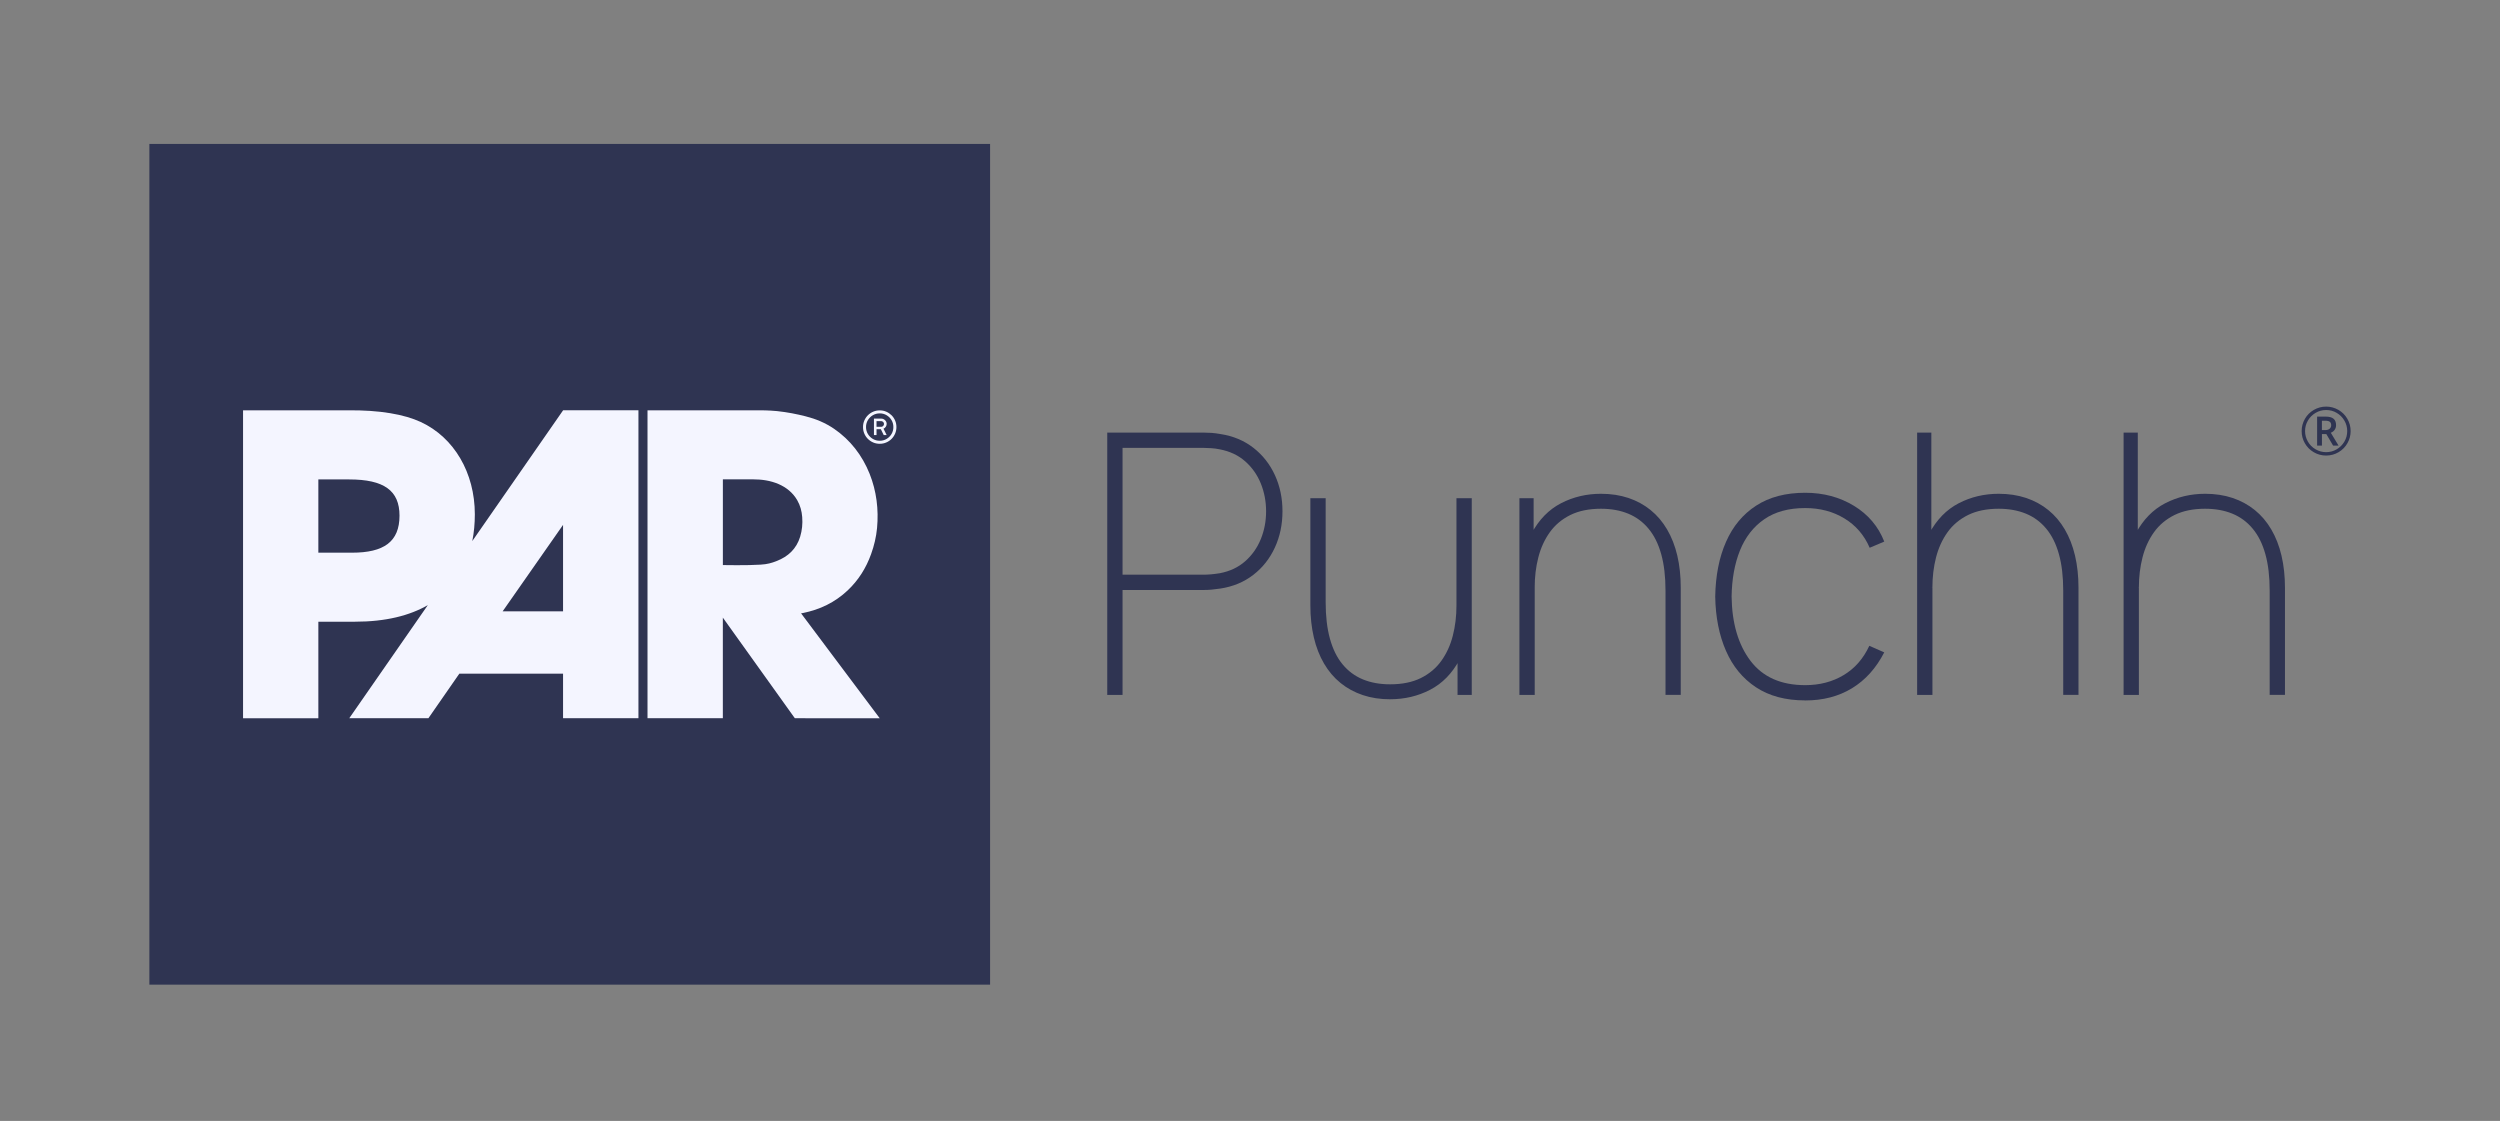 <?xml version="1.0" encoding="UTF-8"?> <svg xmlns="http://www.w3.org/2000/svg" version="1.1" viewBox="0 0 892.1 400"><rect x="0" y="0" width="892.1" height="400" fill="#808080" stroke="none"/><defs><style> .cls-1 { fill: #2f3452; } .cls-2 { fill: #f4f5ff; } </style></defs><g><g id="Layer_1"><g><path class="cls-1" d="M395.11,247.97v-93.6h34.45c.91,0,1.84.03,2.8.1.95.07,2.01.21,3.18.42,4.51.69,8.42,2.33,11.73,4.91,3.31,2.58,5.87,5.83,7.67,9.75,1.8,3.92,2.7,8.22,2.7,12.9s-.9,8.98-2.7,12.9c-1.8,3.92-4.35,7.17-7.67,9.75-3.32,2.58-7.23,4.21-11.73,4.91-1.17.17-2.23.3-3.18.39-.95.09-1.89.13-2.8.13h-28.99v37.44h-5.46ZM400.57,205.07h28.99c.74,0,1.61-.04,2.63-.13,1.02-.09,2.05-.22,3.09-.39,3.6-.69,6.62-2.12,9.07-4.29,2.45-2.17,4.3-4.8,5.56-7.9,1.26-3.1,1.88-6.4,1.88-9.91s-.63-6.81-1.88-9.91c-1.26-3.1-3.11-5.73-5.56-7.9-2.45-2.17-5.47-3.6-9.07-4.29-1.04-.22-2.07-.36-3.09-.42-1.02-.06-1.9-.1-2.63-.1h-28.99v45.24Z"></path><path class="cls-1" d="M496.06,249.53c-3.55,0-6.81-.5-9.78-1.5-2.97-1-5.61-2.44-7.93-4.32-2.32-1.88-4.28-4.19-5.88-6.92-1.6-2.73-2.82-5.84-3.64-9.33-.82-3.49-1.24-7.31-1.24-11.47v-38.22h5.46v37.18c0,4.98.51,9.32,1.53,13,1.02,3.68,2.52,6.73,4.52,9.13,1.99,2.41,4.41,4.19,7.25,5.36,2.84,1.17,6.08,1.75,9.72,1.75,4.29,0,7.94-.75,10.95-2.24,3.01-1.5,5.45-3.54,7.31-6.14,1.86-2.6,3.23-5.59,4.09-8.97.87-3.38,1.3-6.96,1.3-10.73l5.07-.13c0,8.02-1.32,14.49-3.96,19.4-2.64,4.92-6.14,8.5-10.5,10.76s-9.11,3.38-14.27,3.38ZM520.11,247.97v-14.3h-.39v-55.9h5.46v70.2h-5.07Z"></path><path class="cls-1" d="M542.19,247.97v-70.2h5.07v14.3h.39v55.9h-5.46ZM594.32,247.97v-37.18c0-5.03-.51-9.37-1.53-13.03-1.02-3.66-2.52-6.7-4.52-9.1-1.99-2.41-4.41-4.19-7.25-5.36-2.84-1.17-6.08-1.76-9.72-1.76-4.29,0-7.94.75-10.95,2.24-3.01,1.5-5.45,3.54-7.31,6.14-1.86,2.6-3.23,5.59-4.1,8.97-.87,3.38-1.3,6.96-1.3,10.72l-5.07.13c0-8.02,1.32-14.48,3.96-19.4,2.64-4.92,6.14-8.5,10.5-10.76s9.11-3.38,14.27-3.38c3.55,0,6.81.5,9.78,1.49,2.97,1,5.61,2.44,7.93,4.32,2.32,1.88,4.28,4.19,5.88,6.92,1.6,2.73,2.82,5.84,3.64,9.33.82,3.49,1.23,7.31,1.23,11.47v38.22h-5.46Z"></path><path class="cls-1" d="M644.16,249.93c-6.98,0-12.83-1.56-17.55-4.68-4.72-3.12-8.3-7.46-10.72-13.03-2.43-5.57-3.71-12.01-3.83-19.34.13-7.5,1.42-14.02,3.87-19.56,2.45-5.55,6.03-9.85,10.76-12.9,4.72-3.06,10.55-4.58,17.48-4.58,6.5,0,12.29,1.55,17.39,4.65,5.09,3.1,8.7,7.36,10.82,12.77l-5.2,2.21c-1.95-4.51-4.95-8-9-10.46-4.05-2.47-8.72-3.71-14.01-3.71-5.89,0-10.77,1.33-14.62,4-3.86,2.67-6.74,6.37-8.65,11.11-1.91,4.75-2.9,10.24-2.99,16.48.13,9.53,2.38,17.18,6.76,22.95,4.38,5.76,10.88,8.65,19.5,8.65,5.16,0,9.73-1.19,13.71-3.58,3.99-2.38,7.04-5.87,9.17-10.46l5.33,2.34c-2.9,5.63-6.74,9.9-11.5,12.8-4.77,2.9-10.33,4.36-16.71,4.36Z"></path><path class="cls-1" d="M684.11,247.97v-93.6h5.07v55.25h.39v38.35h-5.46ZM736.24,247.97v-37.18c0-5.03-.51-9.37-1.53-13.03-1.02-3.66-2.52-6.7-4.52-9.1-1.99-2.41-4.41-4.19-7.25-5.36-2.84-1.17-6.08-1.76-9.72-1.76-4.29,0-7.94.75-10.95,2.24-3.01,1.5-5.45,3.54-7.31,6.14-1.86,2.6-3.23,5.59-4.1,8.97-.87,3.38-1.3,6.96-1.3,10.72l-5.07.13c0-8.02,1.32-14.48,3.96-19.4,2.64-4.92,6.14-8.5,10.5-10.76s9.11-3.38,14.27-3.38c3.55,0,6.81.5,9.78,1.49,2.97,1,5.61,2.44,7.93,4.32,2.32,1.88,4.28,4.19,5.88,6.92,1.6,2.73,2.82,5.84,3.64,9.33.82,3.49,1.24,7.31,1.24,11.47v38.22h-5.46Z"></path><path class="cls-1" d="M757.78,247.97v-93.6h5.07v55.25h.39v38.35h-5.46ZM809.91,247.97v-37.18c0-5.03-.51-9.37-1.53-13.03-1.02-3.66-2.52-6.7-4.52-9.1-1.99-2.41-4.41-4.19-7.25-5.36-2.84-1.17-6.08-1.76-9.72-1.76-4.29,0-7.94.75-10.95,2.24-3.01,1.5-5.45,3.54-7.31,6.14-1.86,2.6-3.23,5.59-4.09,8.97-.87,3.38-1.3,6.96-1.3,10.72l-5.07.13c0-8.02,1.32-14.48,3.96-19.4,2.64-4.92,6.14-8.5,10.5-10.76,4.36-2.25,9.11-3.38,14.27-3.38,3.55,0,6.81.5,9.78,1.49,2.97,1,5.61,2.44,7.93,4.32,2.32,1.88,4.28,4.19,5.88,6.92,1.6,2.73,2.82,5.84,3.64,9.33.82,3.49,1.24,7.31,1.24,11.47v38.22h-5.46Z"></path></g><path class="cls-1" d="M821.32,153.83c0-1.55.39-3,1.16-4.36.77-1.36,1.84-2.42,3.2-3.21,1.36-.78,2.82-1.17,4.38-1.17s3,.39,4.36,1.16c1.36.77,2.42,1.84,3.21,3.2.78,1.36,1.17,2.82,1.17,4.38s-.38,2.96-1.13,4.3c-.75,1.34-1.8,2.41-3.16,3.22-1.36.81-2.84,1.21-4.45,1.21s-3.08-.4-4.44-1.2c-1.36-.8-2.41-1.87-3.17-3.21-.76-1.34-1.13-2.78-1.13-4.31ZM822.54,153.83c0,1.34.34,2.59,1.01,3.76.67,1.17,1.59,2.08,2.76,2.75s2.41,1.01,3.75,1.01,2.6-.34,3.75-1.01c1.15-.67,2.07-1.59,2.75-2.74.68-1.15,1.02-2.41,1.02-3.77s-.34-2.6-1.01-3.75c-.67-1.15-1.59-2.07-2.74-2.75-1.15-.68-2.41-1.02-3.77-1.02s-2.6.34-3.75,1.01c-1.15.67-2.07,1.59-2.75,2.74s-1.02,2.41-1.02,3.77ZM833.6,151.72c0,.62-.16,1.17-.49,1.64-.33.48-.79.83-1.39,1.06l2.77,4.59h-1.95l-2.41-4.11h-1.57v4.11h-1.72v-10.35h3.03c1.29,0,2.23.25,2.83.76.6.5.9,1.27.9,2.3ZM828.56,153.47h1.25c.62,0,1.12-.16,1.49-.48.38-.32.56-.73.56-1.23,0-.58-.17-1-.5-1.25-.33-.25-.86-.38-1.58-.38h-1.23v3.33Z"></path><rect class="cls-1" x="53.3" y="51.36" width="300" height="300"></rect><g><path class="cls-2" d="M200.92,218.15h-21.56l21.56-30.85v30.85ZM125.63,197.21h-12.03v-26.13h10.99c12.48,0,17.97,4.01,17.97,12.92,0,9.36-5.64,13.22-16.93,13.22M168.53,193.08c.62-3.07.91-6.28.91-9.54,0-14.85-7.43-27.47-19.31-32.96-5.79-2.68-14.55-4.31-26.28-4.16h-37.12v109.88h26.87v-34.45h13.07c11.01,0,19.54-2.2,25.99-5.92h0l-28.03,40.36h28.24l11.03-15.89h37.02v15.89h26.9s0-109.88,0-109.88h-26.88s-32.41,46.66-32.41,46.66Z"></path><path class="cls-2" d="M277.13,200.21c-1.85.71-3.32,1.14-5.76,1.28-4.64.32-13.42.15-13.42.15v-30.59h10.79c3.1,0,6.16.44,9.03,1.66,2.82,1.21,5.17,3.11,6.72,5.8,1.07,1.85,1.61,3.87,1.77,6,.19,2.37-.04,4.73-.73,7-1.3,4.29-4.27,7.11-8.41,8.69M285.86,218.87l.62-.12c6.08-1.19,11.47-3.8,15.99-8.06,3.85-3.63,6.59-7.99,8.37-12.96,1.09-3.02,1.83-6.13,2.13-9.32.61-6.6-.19-13.16-2.66-19.36-2.64-6.56-6.83-12.01-12.68-16.04-3.16-2.15-6.5-3.53-10.14-4.45-3.31-.83-6.34-1.44-10.15-1.86-2.87-.29-6.01-.29-6.01-.29h-40.27s0,109.88,0,109.88h26.88v-35.9l25.69,35.9,30.3.02-28.07-37.44Z"></path><path class="cls-2" d="M313.93,158.36c-.83,0-1.61-.15-2.33-.46s-1.36-.74-1.9-1.28c-.55-.55-.97-1.18-1.28-1.9-.31-.72-.46-1.5-.46-2.33s.15-1.59.46-2.31c.31-.72.73-1.35,1.28-1.9.55-.55,1.18-.97,1.9-1.28.72-.31,1.5-.46,2.33-.46s1.59.15,2.31.46c.72.31,1.35.74,1.9,1.28.55.55.98,1.18,1.28,1.9.31.72.46,1.49.46,2.31s-.15,1.6-.46,2.33c-.31.72-.74,1.36-1.28,1.9-.54.55-1.18.97-1.9,1.28s-1.49.46-2.31.46ZM313.93,157.28c.9,0,1.72-.22,2.45-.66.74-.44,1.33-1.03,1.76-1.77.44-.74.65-1.56.65-2.47s-.22-1.71-.65-2.45-1.02-1.32-1.76-1.76c-.74-.44-1.56-.66-2.45-.66s-1.73.22-2.47.66c-.74.44-1.33,1.03-1.77,1.76-.44.74-.66,1.55-.66,2.45s.22,1.73.66,2.47c.44.74,1.03,1.33,1.77,1.77s1.56.66,2.47.66ZM311.86,155.28v-5.9h2.62c.5,0,.95.19,1.34.56.39.38.58.82.58,1.33,0,.33-.1.67-.3.99s-.48.57-.83.72l1.13,2.28h-1.05l-1.03-2.1h-1.54v2.1h-.92ZM312.78,152.31h1.67c.26,0,.49-.1.69-.3.2-.2.31-.44.31-.72,0-.31-.11-.55-.33-.74-.23-.19-.45-.28-.67-.28h-1.67v2.05Z"></path></g></g></g></svg> 